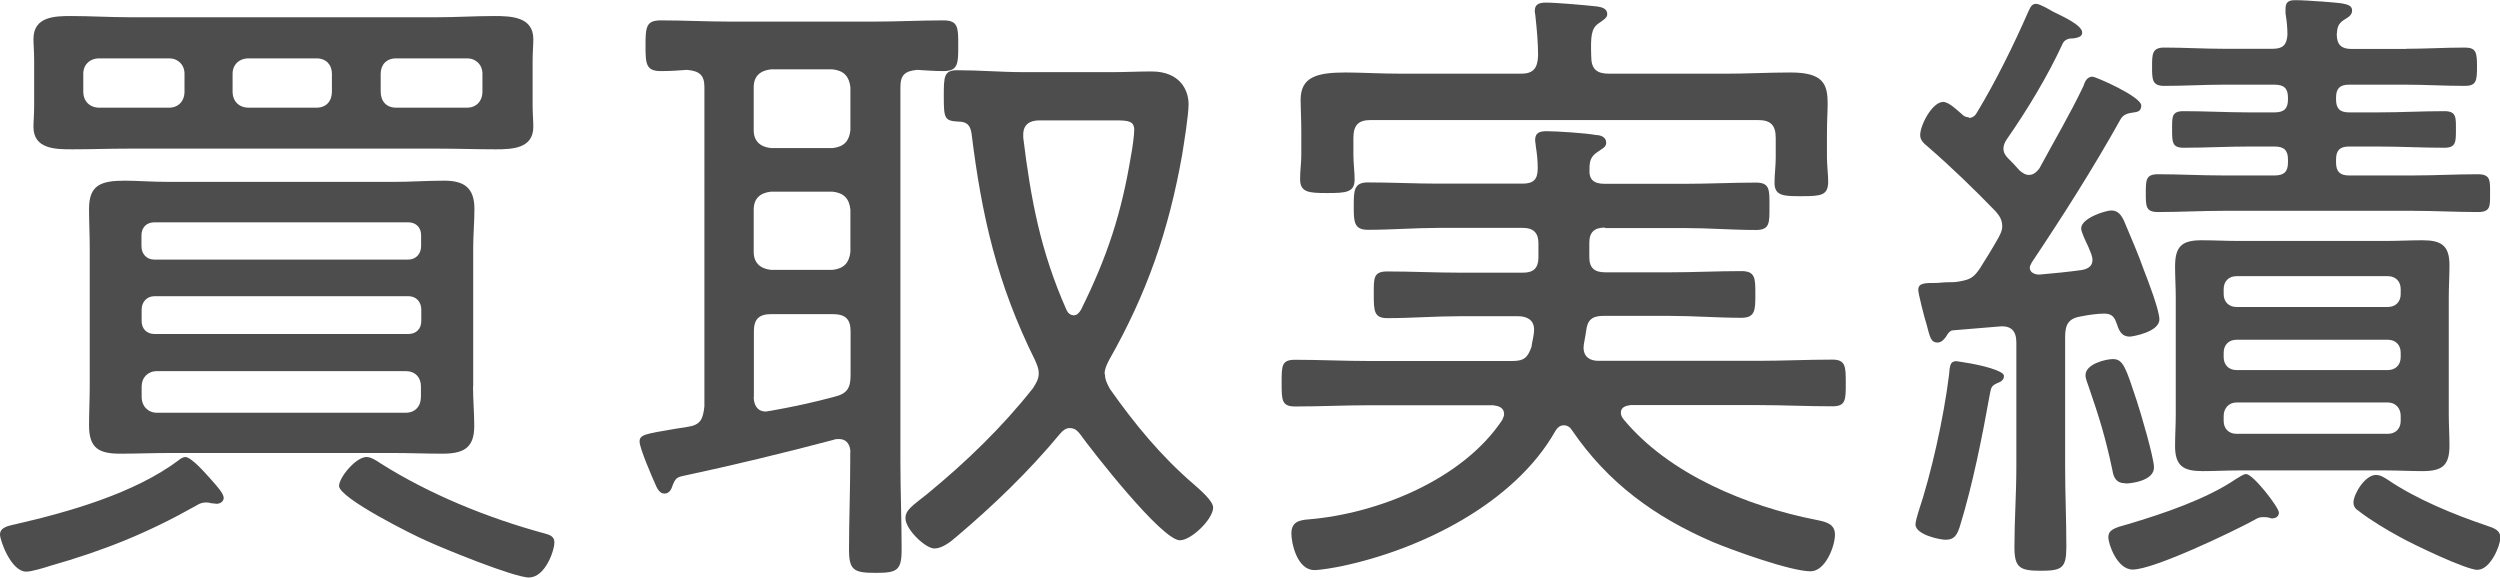 <?xml version="1.0" encoding="UTF-8"?><svg id="_レイヤー_2" xmlns="http://www.w3.org/2000/svg" viewBox="0 0 143.49 33.15"><defs><style>.cls-1{fill:#4d4d4d;stroke-width:0px;}</style></defs><g id="_文字"><path class="cls-1" d="M12.47,28.92c-.07,0-.29-.04-.37-.04-.11-.04-.18-.04-.29-.04-.22,0-.37.07-.55.18-2.8,1.58-5.3,2.58-8.39,3.46-.33.11-1.07.33-1.36.33-.88,0-1.51-1.8-1.51-2.13,0-.44.55-.51.88-.59,3.05-.7,6.84-1.77,9.38-3.68.07-.07.26-.18.37-.18.37,0,1.21.99,1.51,1.32.29.33.7.77.7,1.03,0,.18-.18.33-.37.33ZM30.57,6.03c0,.52.04.85.04,1.25,0,1.25-1.21,1.29-2.17,1.29-1.1,0-2.24-.04-3.35-.04H7.43c-1.1,0-2.21.04-3.27.04-.96,0-2.24,0-2.24-1.29,0-.33.04-.66.04-1.25v-2.58c0-.55-.04-.88-.04-1.21,0-1.29,1.21-1.32,2.17-1.32,1.1,0,2.21.07,3.35.07h17.66c1.1,0,2.17-.07,3.27-.07.96,0,2.24.04,2.24,1.32,0,.4-.04.74-.04,1.21v2.58ZM5.7,3.35c-.55,0-.92.37-.92.88v1.03c0,.55.37.92.92.92h4.01c.52,0,.88-.37.88-.92v-1.03c0-.51-.37-.88-.88-.88h-4.01ZM27.15,22.18c0,.77.07,1.51.07,2.28,0,1.29-.66,1.58-1.84,1.58-.92,0-1.88-.04-2.8-.04h-12.84c-.96,0-1.88.04-2.83.04-1.21,0-1.8-.29-1.8-1.62,0-.74.04-1.51.04-2.24v-7.95c0-.74-.04-1.47-.04-2.24,0-1.36.66-1.62,2.06-1.62.66,0,1.55.07,2.58.07h12.84c.96,0,1.91-.07,2.91-.07,1.14,0,1.73.41,1.73,1.62,0,.74-.07,1.51-.07,2.24v7.95ZM24.17,13.5c0-.44-.29-.74-.74-.74h-14.57c-.44,0-.74.29-.74.74v.63c0,.44.29.77.74.77h14.57c.44,0,.74-.33.74-.77v-.63ZM8.87,17c-.44,0-.74.33-.74.77v.66c0,.44.29.74.74.74h14.57c.44,0,.74-.29.74-.74v-.66c0-.44-.29-.77-.74-.77h-14.57ZM9.01,21.3c-.52,0-.88.37-.88.88v.59c0,.55.37.92.88.92h14.27c.55,0,.88-.37.88-.92v-.59c0-.52-.33-.88-.88-.88h-14.27ZM13.35,5.26c0,.55.37.92.92.92h3.9c.55,0,.88-.37.88-.92v-1.03c0-.51-.33-.88-.88-.88h-3.9c-.55,0-.92.37-.92.88v1.03ZM30.39,33.15c-.88,0-4.93-1.66-5.89-2.1-.77-.33-5.04-2.46-5.04-3.16,0-.48.96-1.66,1.58-1.66.26,0,.59.22.81.37,2.8,1.77,6.14,3.13,9.38,4.01.26.07.59.15.59.51,0,.52-.55,2.02-1.44,2.02ZM21.85,5.26c0,.55.33.92.88.92h4.08c.52,0,.88-.37.88-.92v-1.03c0-.51-.37-.88-.88-.88h-4.08c-.55,0-.88.37-.88.88v1.03Z"/><path class="cls-1" d="M48.81,25.97c0-.4-.18-.77-.66-.77-.07,0-.22,0-.29.04-2.91.77-5.81,1.47-8.76,2.1-.29.07-.37.22-.48.48-.07.22-.18.51-.48.51s-.44-.33-.55-.59c-.18-.4-.88-2.02-.88-2.39,0-.4.29-.44,2.06-.74l.7-.11c.74-.11.88-.44.96-1.18V5c0-.7-.29-.92-.99-.99-.48.04-.99.07-1.51.07-.85,0-.88-.4-.88-1.47s.04-1.44.88-1.44c1.32,0,2.65.07,3.97.07h8.28c1.32,0,2.65-.07,3.97-.07.85,0,.85.41.85,1.44s0,1.47-.85,1.47c-.52,0-1.03-.04-1.51-.07-.7.07-.96.29-.96.99v21.45c0,1.69.07,3.42.07,5.11,0,1.21-.29,1.32-1.51,1.32s-1.51-.15-1.51-1.32c0-1.69.07-3.42.07-5.11v-.48ZM43.26,7.47c0,.63.37.96.99,1.03h3.53c.66-.07.96-.4,1.03-1.03v-2.46c-.07-.62-.37-.96-1.03-1.03h-3.53c-.63.07-.99.4-.99,1.03v2.46ZM43.26,14.46c0,.62.37.96.99,1.03h3.53c.66-.07.96-.41,1.03-1.03v-2.43c-.07-.63-.37-.96-1.03-1.03h-3.53c-.63.07-.99.4-.99,1.03v2.43ZM43.26,22.77c0,.44.18.85.7.85.07,0,.18-.04.26-.04,1.25-.22,2.46-.48,3.68-.81.74-.18.92-.52.92-1.25v-2.5c0-.7-.29-.99-1.03-.99h-3.53c-.7,0-.99.29-.99.99v3.75ZM63.42,21.48c0,.33.15.59.29.85,1.4,1.99,2.94,3.86,4.78,5.44.29.26,1.14.96,1.14,1.36,0,.66-1.25,1.88-1.91,1.88-1.03,0-5-5.08-5.74-6.11-.15-.18-.29-.33-.59-.33-.22,0-.4.15-.55.33-1.8,2.17-3.83,4.12-5.96,5.92-.33.29-.81.66-1.25.66-.52,0-1.66-1.1-1.66-1.73,0-.48.37-.7,1.25-1.4,2.24-1.84,4.3-3.83,6.07-6.07.18-.29.33-.52.33-.85,0-.29-.11-.52-.22-.77-2.17-4.38-3.05-8.24-3.64-13.02-.07-.44-.26-.66-.74-.66-.81-.04-.85-.18-.85-1.44,0-1.14,0-1.51.77-1.51,1.29,0,2.54.11,3.79.11h5.15c.74,0,1.47-.04,2.21-.04,1.66,0,2.13,1.1,2.13,1.88,0,.63-.26,2.21-.37,2.91-.77,4.34-2.02,7.95-4.19,11.77-.15.29-.26.52-.26.81ZM61.61,18.1c.22,0,.33-.15.44-.33,1.51-3.05,2.32-5.52,2.87-8.87.07-.33.18-1.14.18-1.44,0-.51-.33-.55-1.07-.55h-4.38c-.52,0-.92.22-.92.81v.18c.44,3.57.99,6.51,2.47,9.86.07.18.22.33.4.33Z"/><path class="cls-1" d="M92.14,13.06c-.63,0-.92.26-.92.88v.81c0,.63.29.88.92.88h3.68c1.36,0,2.76-.07,4.12-.07.81,0,.81.4.81,1.32s0,1.36-.81,1.36c-1.36,0-2.72-.11-4.12-.11h-3.79c-.63,0-.92.22-.99.85-.04.33-.15.77-.15.96,0,.55.37.77.85.77h9.16c1.4,0,2.83-.07,4.27-.07.77,0,.77.4.77,1.36s0,1.32-.77,1.32c-1.44,0-2.87-.07-4.27-.07h-7.32c-.26.04-.55.11-.55.44,0,.15.07.26.15.37,2.61,3.16,7.1,5,11.07,5.78.55.11,1.07.22,1.07.85,0,.66-.55,2.1-1.4,2.1-1.14,0-4.49-1.21-5.63-1.69-3.31-1.43-6-3.38-8.06-6.4-.11-.18-.26-.29-.48-.29s-.37.15-.48.33c-2.35,4.16-7.73,6.81-12.29,7.76-.33.07-1.18.22-1.54.22-.99,0-1.32-1.54-1.32-2.1,0-.66.44-.77.99-.81,3.97-.33,8.83-2.28,11.11-5.7.04-.11.11-.22.11-.33,0-.4-.33-.48-.63-.52h-7.1c-1.43,0-2.83.07-4.27.07-.77,0-.77-.37-.77-1.36s0-1.32.77-1.32c1.44,0,2.83.07,4.27.07h8.2c.66,0,.88-.18,1.1-.81.04-.33.15-.66.15-.99,0-.55-.4-.77-.92-.77h-3.35c-1.4,0-2.76.11-4.16.11-.77,0-.77-.44-.77-1.36s-.04-1.32.77-1.32c1.4,0,2.76.07,4.16.07h3.64c.59,0,.88-.26.88-.88v-.81c0-.59-.29-.88-.88-.88h-4.86c-1.32,0-2.69.11-4.05.11-.81,0-.81-.48-.81-1.36s0-1.36.81-1.36c1.36,0,2.72.07,4.05.07h4.82c.62,0,.88-.22.88-.88,0-.4-.04-.85-.11-1.25,0-.11-.04-.26-.04-.37,0-.44.29-.51.66-.51.55,0,2.28.11,2.83.22.26,0,.59.11.59.44,0,.26-.22.33-.48.52-.4.26-.48.52-.48.99-.04.63.26.85.88.85h4.6c1.36,0,2.72-.07,4.08-.07.81,0,.77.44.77,1.36s.04,1.36-.77,1.36c-1.36,0-2.72-.11-4.08-.11h-4.6ZM87.29,4.23c.7,0,.96-.29.99-1.03,0-.74-.07-1.51-.15-2.24,0-.11-.04-.22-.04-.33,0-.44.33-.48.66-.48.59,0,2.28.15,2.91.22.26.04.59.11.59.44,0,.22-.22.33-.48.52-.44.29-.48.74-.44,1.91,0,.74.33.99,1.03.99h6.66c1.25,0,2.5-.07,3.75-.07,1.88,0,2.13.66,2.13,1.8,0,.44-.04.99-.04,1.62v1.47c0,.4.07.99.07,1.36,0,.81-.4.85-1.54.85-.99,0-1.54,0-1.54-.77,0-.44.07-.99.07-1.43v-1.14c0-.74-.29-1.03-1.03-1.03h-22.22c-.7,0-.99.29-.99,1.03v.96c0,.48.07.96.07,1.43,0,.74-.51.77-1.58.77s-1.55-.04-1.55-.81c0-.48.07-.92.07-1.4v-1.29c0-.74-.04-1.4-.04-1.84,0-1.32.92-1.58,2.58-1.58.88,0,1.99.07,3.31.07h6.73Z"/><path class="cls-1" d="M114.69,21.96c-.37.18-.4.22-.48.66-.44,2.46-.99,5.22-1.73,7.62-.15.44-.29.74-.81.74-.33,0-1.73-.29-1.73-.88,0-.15.11-.52.15-.66.77-2.28,1.47-5.48,1.77-7.87,0-.11.04-.29.04-.4.04-.29.11-.44.4-.44.07,0,.18.04.44.07.99.15,2.28.48,2.28.77,0,.22-.15.33-.33.4ZM113,6.77c.26,0,.4-.18.48-.33,1.07-1.77,2.1-3.86,2.94-5.78.11-.22.18-.44.44-.44.22,0,.77.33.96.44.52.26,1.69.77,1.69,1.21,0,.26-.29.29-.48.33-.26,0-.48.04-.62.26-.88,1.91-2.06,3.86-3.24,5.55-.11.18-.18.33-.18.52,0,.22.11.4.26.55.22.22.44.44.66.7.18.15.33.26.55.26.26,0,.44-.18.59-.37.85-1.58,1.77-3.13,2.54-4.75.07-.26.22-.52.51-.52.18,0,2.8,1.14,2.8,1.66,0,.37-.29.37-.48.4-.29.04-.55.11-.7.37-1.58,2.83-3.31,5.55-5.11,8.24-.04.11-.11.18-.11.29,0,.29.29.4.55.4.81-.07,1.62-.15,2.43-.26.37-.07.62-.22.62-.59,0-.11-.04-.22-.07-.33-.04-.11-.11-.26-.18-.44-.18-.37-.4-.85-.4-1.03,0-.59,1.4-1.03,1.73-1.03.4,0,.59.29.74.62.4.96.81,1.88,1.14,2.83.22.55.88,2.28.88,2.8,0,.74-1.58.99-1.69.99-.51,0-.63-.37-.77-.77-.11-.33-.26-.55-.7-.55-.37,0-.88.07-1.29.15-.74.11-.96.44-.96,1.18v7.47c0,1.51.07,3.05.07,4.6,0,1.21-.26,1.36-1.47,1.36s-1.51-.18-1.51-1.36c0-1.54.11-3.05.11-4.6v-7.14c0-.66-.29-.99-.99-.92l-2.65.22c-.07,0-.22.04-.4.37-.11.15-.26.33-.48.33-.4,0-.44-.33-.63-1.03-.11-.33-.48-1.77-.48-1.99,0-.4.37-.4,1.03-.4.18,0,.4-.04.66-.04.22,0,.44,0,.63-.04.66-.11.85-.22,1.21-.74.37-.59.74-1.18,1.07-1.77.11-.22.22-.4.22-.66,0-.37-.15-.59-.37-.85-1.25-1.29-2.54-2.54-3.9-3.72-.22-.18-.44-.37-.44-.66,0-.59.7-1.91,1.32-1.91.33,0,.81.48,1.07.7.11.11.22.18.4.18ZM122.01,27.74c-.55,0-.7-.33-.77-.77-.4-1.88-.74-2.98-1.36-4.78-.07-.22-.18-.44-.18-.66,0-.63,1.14-.92,1.58-.92.59,0,.74.52,1.36,2.39.22.66.99,3.27.99,3.83,0,.77-1.32.92-1.62.92ZM130.43,29.76c-.07,0-.15-.04-.18-.04-.11-.04-.26-.04-.37-.04-.22,0-.33.07-.52.18-1.21.66-5.74,2.83-6.95,2.83-.92,0-1.4-1.51-1.4-1.84,0-.44.33-.55,1.14-.77,1.99-.59,4.52-1.44,6.22-2.61.15-.07.37-.26.55-.26.4,0,1.88,1.91,1.88,2.21,0,.22-.18.33-.37.33ZM138.09,2.8c1.1,0,2.24-.07,3.38-.07.66,0,.7.29.7,1.1s-.04,1.1-.7,1.1c-1.14,0-2.28-.07-3.38-.07h-3.27c-.52,0-.74.22-.74.74v.11c0,.52.22.74.74.74h1.69c1.25,0,2.54-.07,3.79-.07.7,0,.66.37.66,1.07s0,1.03-.66,1.03c-1.25,0-2.54-.07-3.79-.07h-1.69c-.52,0-.74.22-.74.74v.18c0,.51.22.74.74.74h3.68c1.25,0,2.46-.07,3.72-.07.74,0,.7.37.7,1.1s.04,1.07-.7,1.07c-1.25,0-2.46-.07-3.72-.07h-10.89c-1.25,0-2.5.07-3.75.07-.7,0-.7-.33-.7-1.07,0-.77,0-1.1.7-1.1,1.25,0,2.5.07,3.75.07h2.94c.55,0,.77-.22.77-.74v-.18c0-.52-.22-.74-.77-.74h-1.47c-1.25,0-2.5.07-3.75.07-.66,0-.66-.33-.66-1.03,0-.74-.04-1.07.66-1.07,1.25,0,2.5.07,3.75.07h1.47c.55,0,.77-.22.77-.74v-.11c0-.52-.22-.74-.77-.74h-2.91c-1.14,0-2.28.07-3.42.07-.7,0-.7-.37-.7-1.1s0-1.1.7-1.1c1.14,0,2.28.07,3.42.07h2.8c.59,0,.81-.22.85-.81,0-.4-.04-.81-.11-1.21v-.29c0-.4.22-.48.55-.48.44,0,.96.04,1.4.07.18,0,.4.04.55.04.85.07,1.32.11,1.32.48,0,.26-.18.37-.48.55-.33.22-.37.44-.4.81,0,.63.29.85.85.85h3.13ZM140.55,23.8c0,.59.04,1.18.04,1.77,0,1.14-.4,1.47-1.55,1.47-.7,0-1.43-.04-2.13-.04h-8.39c-.7,0-1.4.04-2.1.04-1.1,0-1.58-.29-1.58-1.44,0-.59.04-1.21.04-1.8v-6.73c0-.59-.04-1.18-.04-1.77,0-1.14.37-1.51,1.51-1.51.74,0,1.43.04,2.17.04h8.39c.7,0,1.4-.04,2.13-.04,1.07,0,1.55.29,1.55,1.43,0,.63-.04,1.21-.04,1.84v6.73ZM137.79,16.59c0-.44-.29-.74-.74-.74h-8.68c-.44,0-.74.29-.74.74v.29c0,.44.29.74.74.74h8.68c.44,0,.74-.29.74-.74v-.29ZM128.37,19.5c-.44,0-.74.29-.74.74v.26c0,.44.29.74.74.74h8.68c.44,0,.74-.29.74-.74v-.26c0-.44-.29-.74-.74-.74h-8.68ZM128.37,23.1c-.44,0-.74.33-.74.77v.29c0,.44.29.74.74.74h8.68c.44,0,.74-.29.74-.74v-.29c0-.44-.29-.77-.74-.77h-8.68ZM142.21,32.71c-.66,0-3.72-1.47-4.45-1.88-.74-.4-1.73-.99-2.39-1.51-.18-.11-.29-.26-.29-.48,0-.48.66-1.58,1.29-1.58.26,0,.48.15.7.29,1.62,1.1,3.79,1.99,5.63,2.61.44.15.81.26.81.7,0,.48-.59,1.84-1.29,1.84Z"/></g></svg>